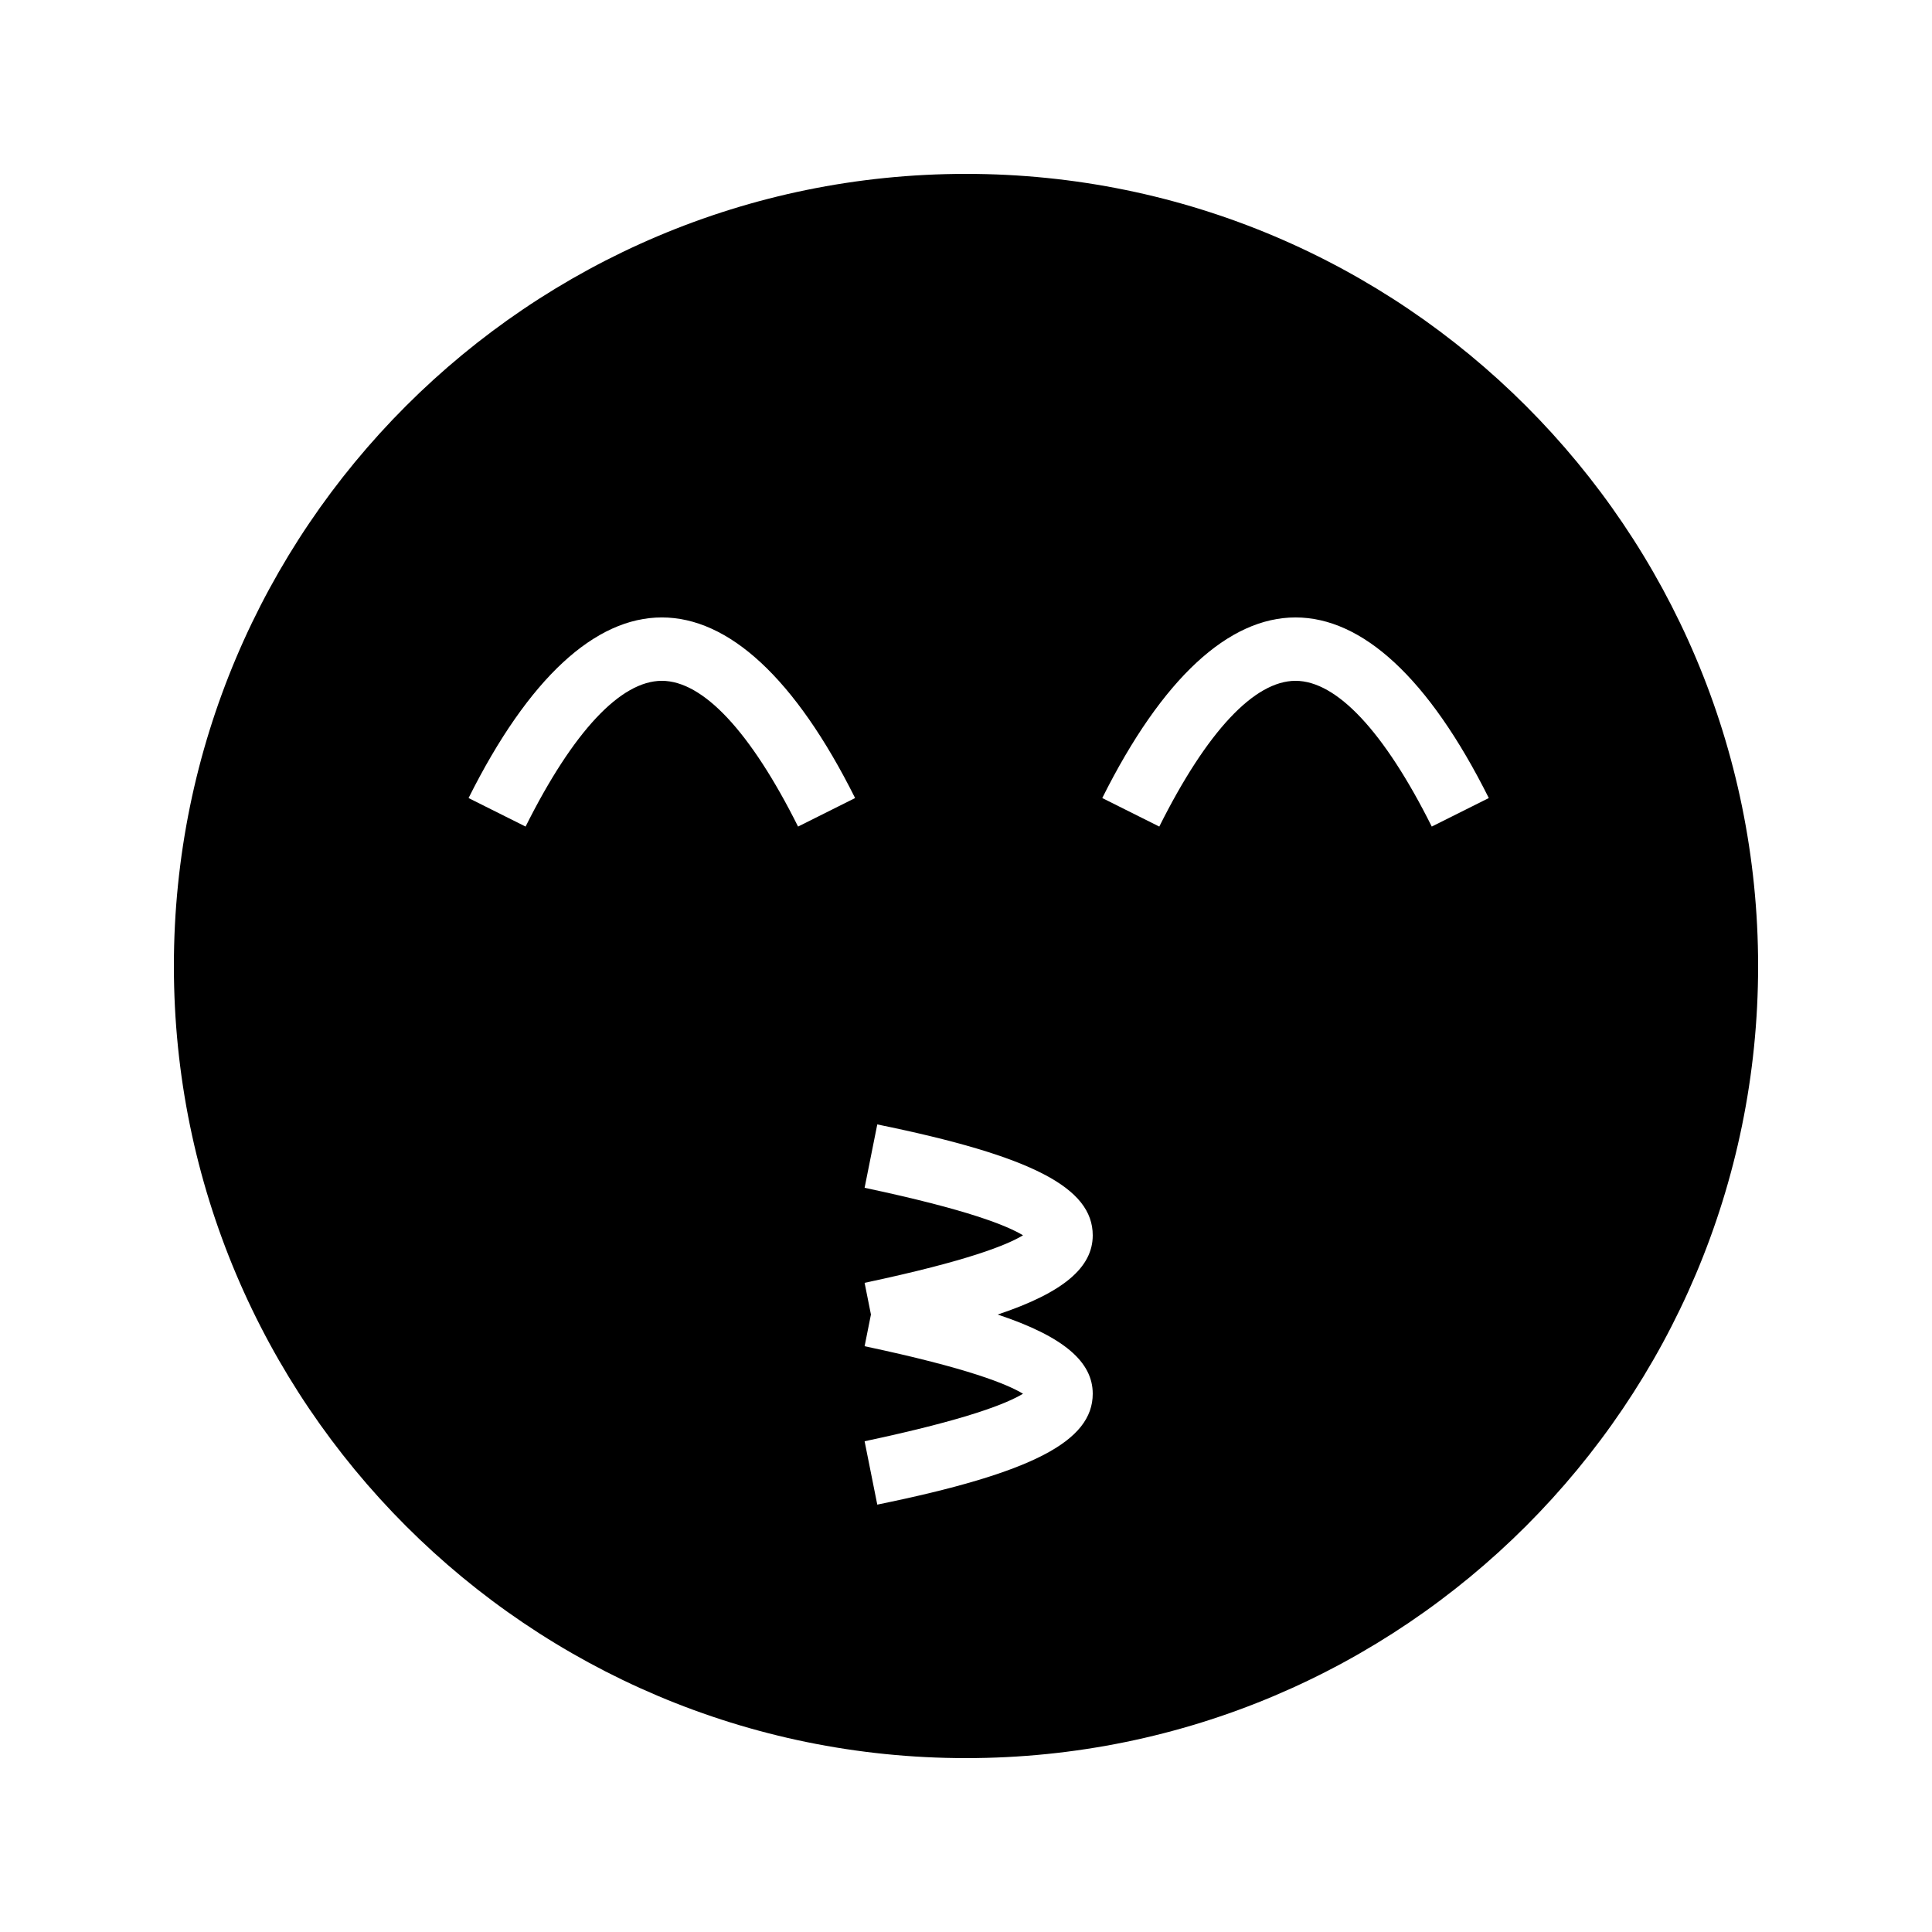 <?xml version="1.0" encoding="UTF-8"?>
<!-- Uploaded to: SVG Repo, www.svgrepo.com, Generator: SVG Repo Mixer Tools -->
<svg fill="#000000" width="800px" height="800px" version="1.1" viewBox="144 144 512 512" xmlns="http://www.w3.org/2000/svg">
 <path d="m400 190.08c-115.88 0-209.92 94.043-209.92 209.92 0 115.88 94.043 209.92 209.92 209.92 115.88 0 209.92-94.043 209.92-209.92-0.004-115.88-94.047-209.92-209.92-209.92zm-44.504 172.97c-12.594-25.191-25.191-38.625-36.105-38.625s-23.512 13.434-36.105 38.625l-15.113-7.559c15.953-31.906 33.586-47.863 51.219-47.863s35.266 15.953 51.219 47.863zm78.09 150.3c0 12.594-15.953 20.992-57.098 29.391l-3.359-16.793c27.711-5.879 37.785-10.078 41.984-12.594-4.199-2.519-14.273-6.719-41.984-12.594l1.68-8.398-1.68-8.398c27.711-5.879 37.785-10.078 41.984-12.594-4.199-2.519-14.273-6.719-41.984-12.594l3.359-16.793c41.145 8.398 57.098 16.793 57.098 29.391 0 8.398-7.559 15.113-25.191 20.992 17.633 5.871 25.191 12.586 25.191 20.984zm89.848-150.3c-12.594-25.191-25.191-38.625-36.105-38.625s-23.512 13.434-36.105 38.625l-15.113-7.559c15.953-31.906 33.586-47.863 51.219-47.863s35.266 15.953 51.219 47.863z"/>
</svg>